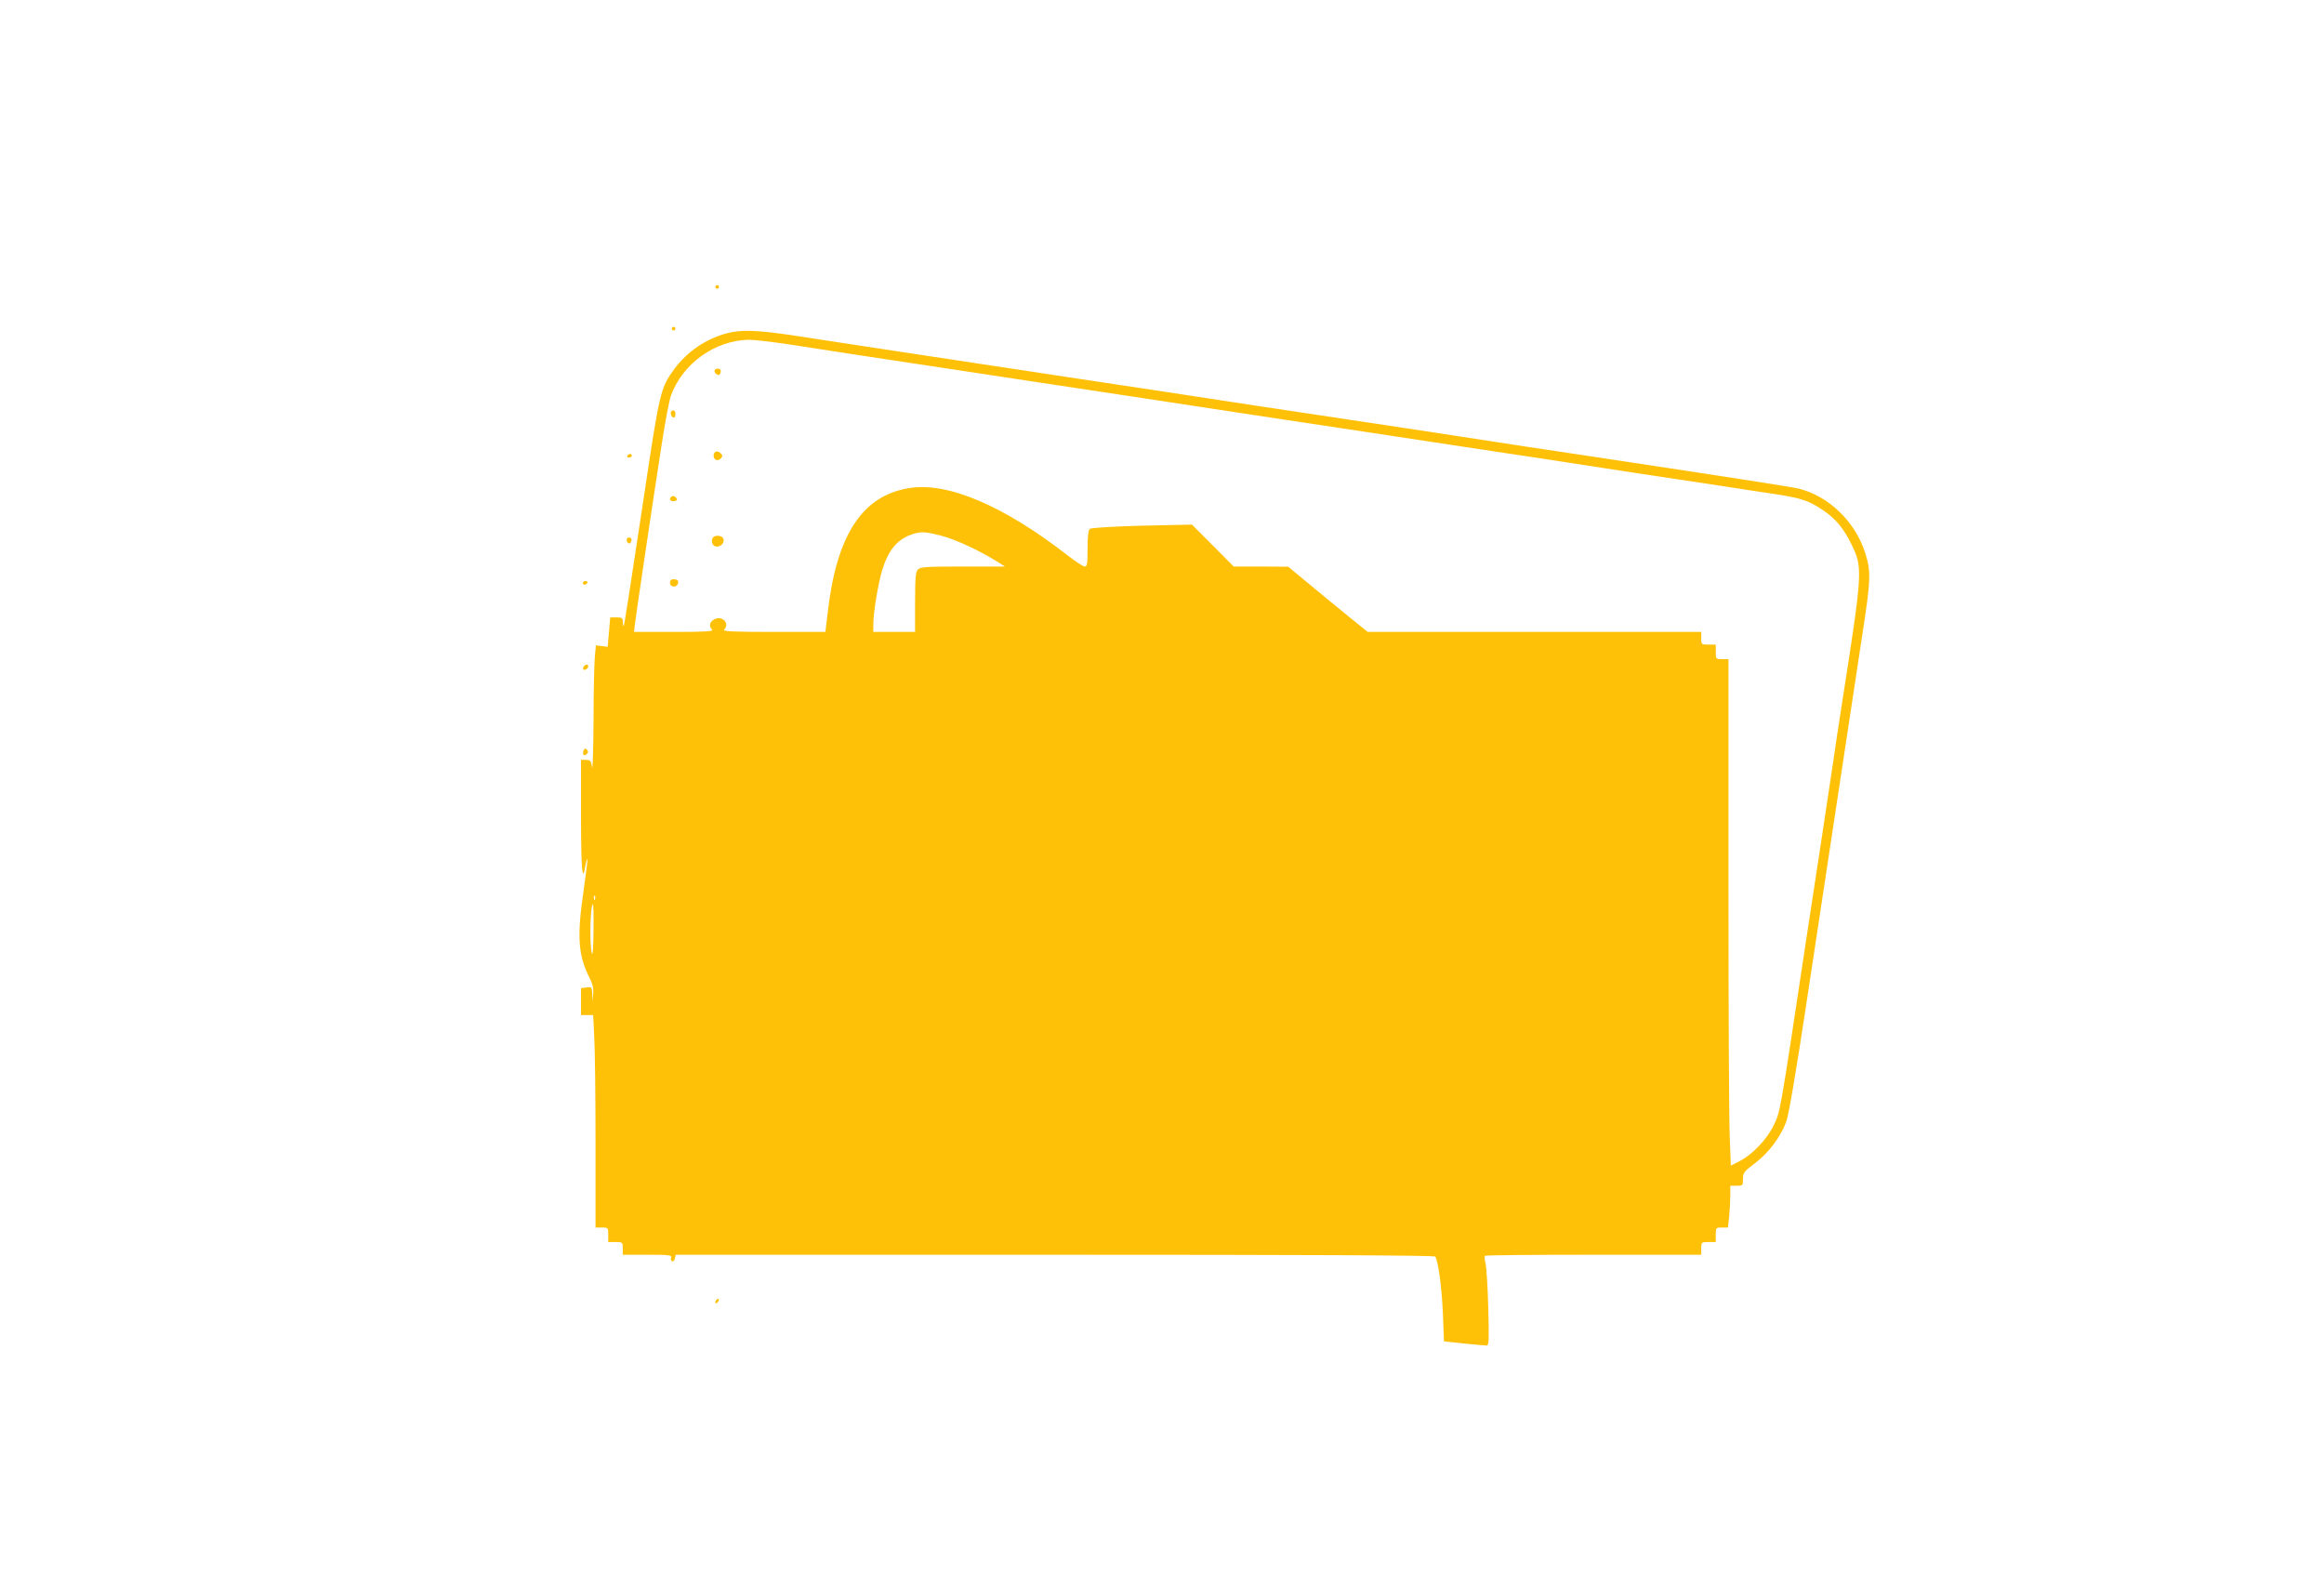 <?xml version="1.0" standalone="no"?>
<!DOCTYPE svg PUBLIC "-//W3C//DTD SVG 20010904//EN"
 "http://www.w3.org/TR/2001/REC-SVG-20010904/DTD/svg10.dtd">
<svg version="1.0" xmlns="http://www.w3.org/2000/svg"
 width="1280pt" height="867pt" viewBox="0 0 1280 867"
 preserveAspectRatio="xMidYMid meet">
<g transform="translate(0,867) scale(0.1,-0.1)"
fill="#ffc107" stroke="none">
<path d="M3940 7090 c0 -5 5 -10 10 -10 6 0 10 5 10 10 0 6 -4 10 -10 10 -5 0
-10 -4 -10 -10z"/>
<path d="M3700 6860 c0 -5 5 -10 10 -10 6 0 10 5 10 10 0 6 -4 10 -10 10 -5 0
-10 -4 -10 -10z"/>
<path d="M4001 6834 c-114 -31 -216 -100 -287 -196 -76 -104 -80 -119 -169
-713 -66 -437 -105 -690 -109 -700 -3 -5 -5 2 -5 18 -1 24 -5 27 -35 27 l-35
0 -7 -81 -7 -81 -32 4 -33 4 -6 -66 c-3 -36 -7 -195 -7 -355 -1 -159 -5 -272
-8 -250 -5 35 -9 40 -33 40 l-28 1 0 -313 c0 -289 8 -375 24 -272 4 23 9 40
11 38 2 -3 -7 -79 -20 -169 -38 -255 -31 -359 30 -481 19 -37 25 -62 22 -92
l-4 -42 -1 41 c-2 39 -3 40 -32 36 l-30 -4 0 -74 0 -74 33 0 34 0 6 -122 c4
-66 7 -330 7 -585 l0 -463 35 0 c34 0 35 -1 35 -40 l0 -40 40 0 c39 0 40 -1
40 -35 l0 -35 136 0 c116 0 135 -2 131 -15 -4 -8 -2 -17 4 -21 6 -3 13 3 16
15 l5 21 2089 0 c1351 0 2090 -3 2094 -10 17 -27 36 -172 42 -311 l6 -156 112
-12 c61 -6 117 -11 125 -11 10 0 12 38 7 208 -3 114 -10 224 -15 244 -5 20 -7
39 -4 42 3 4 272 6 599 6 l593 0 0 35 c0 34 1 35 40 35 l40 0 0 40 c0 39 1 40
34 40 l33 0 7 61 c3 34 6 86 6 115 l0 54 35 0 c34 0 35 1 35 38 0 34 6 41 67
87 74 56 139 142 171 227 13 34 53 268 107 624 47 313 129 850 181 1194 52
344 113 744 135 890 43 280 44 324 12 425 -55 172 -200 313 -366 354 -48 11
-335 56 -1332 206 -93 14 -242 36 -330 50 -88 14 -308 47 -490 75 -181 27
-553 83 -825 124 -272 42 -747 114 -1055 160 -308 47 -726 110 -930 141 -203
31 -458 69 -564 86 -215 32 -299 35 -380 13z m334 -59 c88 -14 264 -41 390
-60 127 -19 349 -53 495 -75 146 -22 369 -56 495 -75 127 -19 365 -55 530 -80
165 -25 419 -64 565 -86 146 -22 366 -56 490 -74 289 -44 692 -105 990 -150
129 -19 278 -42 330 -50 52 -8 228 -35 390 -60 162 -24 372 -56 465 -70 94
-15 226 -35 295 -45 146 -22 191 -36 265 -86 74 -48 120 -104 163 -193 62
-129 62 -141 -53 -876 -14 -88 -36 -234 -49 -325 -14 -91 -43 -285 -65 -432
-23 -148 -59 -386 -81 -530 -150 -996 -144 -957 -181 -1035 -36 -76 -117 -161
-185 -196 l-51 -26 -6 157 c-4 86 -7 714 -7 1395 l0 1237 -35 0 c-34 0 -35 1
-35 40 l0 40 -40 0 c-39 0 -40 1 -40 35 l0 35 -919 0 -918 0 -104 84 c-57 47
-156 127 -219 180 l-115 95 -150 1 -150 0 -115 116 -115 115 -275 -6 c-158 -4
-280 -12 -287 -17 -9 -7 -13 -42 -13 -109 0 -83 -2 -99 -16 -99 -8 0 -52 29
-97 64 -352 273 -660 403 -870 368 -258 -42 -399 -257 -448 -684 l-13 -108
-285 0 c-222 0 -282 3 -273 12 34 34 -10 81 -54 57 -26 -13 -31 -38 -12 -57 9
-9 -37 -12 -209 -12 l-221 0 5 43 c6 53 101 691 147 987 19 124 42 245 51 270
63 177 243 306 430 309 28 0 122 -11 210 -24z m848 -1055 c76 -19 210 -81 303
-139 l49 -31 -232 0 c-197 0 -234 -2 -247 -16 -13 -13 -16 -44 -16 -180 l0
-164 -115 0 -115 0 0 43 c0 65 27 224 49 298 34 109 82 167 160 195 50 18 76
17 164 -6z m-1906 -2002 c-3 -8 -6 -5 -6 6 -1 11 2 17 5 13 3 -3 4 -12 1 -19z
m-8 -175 c-1 -90 -4 -138 -9 -123 -14 43 -9 270 6 270 2 0 4 -66 3 -147z"/>
<path d="M3936 6631 c-7 -11 18 -33 27 -24 4 3 7 12 7 20 0 15 -26 18 -34 4z"/>
<path d="M3697 6404 c-8 -8 3 -34 14 -34 5 0 9 9 9 20 0 19 -11 26 -23 14z"/>
<path d="M3943 6183 c-18 -6 -16 -40 1 -46 8 -3 20 1 27 9 10 12 9 18 -2 28
-8 8 -20 12 -26 9z"/>
<path d="M3697 5934 c-13 -13 -7 -24 14 -24 11 0 19 5 17 12 -5 14 -22 21 -31
12z"/>
<path d="M3924 5705 c-9 -23 3 -45 24 -45 25 0 44 23 36 44 -8 20 -53 21 -60
1z"/>
<path d="M3690 5460 c0 -23 35 -28 43 -6 7 18 -1 26 -25 26 -11 0 -18 -7 -18
-20z"/>
<path d="M3455 6160 c-3 -5 1 -10 9 -10 9 0 16 5 16 10 0 6 -4 10 -9 10 -6 0
-13 -4 -16 -10z"/>
<path d="M3452 5694 c4 -21 22 -23 26 -1 2 10 -3 17 -13 17 -10 0 -15 -6 -13
-16z"/>
<path d="M3210 5460 c0 -5 4 -10 9 -10 6 0 13 5 16 10 3 6 -1 10 -9 10 -9 0
-16 -4 -16 -10z"/>
<path d="M3215 4999 c-4 -6 -5 -13 -2 -16 7 -7 27 6 27 18 0 12 -17 12 -25 -2z"/>
<path d="M3214 4536 c-8 -22 3 -33 18 -18 9 9 9 15 0 24 -9 9 -13 7 -18 -6z"/>
<path d="M3947 1513 c-4 -3 -7 -11 -7 -17 0 -6 5 -5 12 2 6 6 9 14 7 17 -3 3
-9 2 -12 -2z"/>
</g>
</svg>
